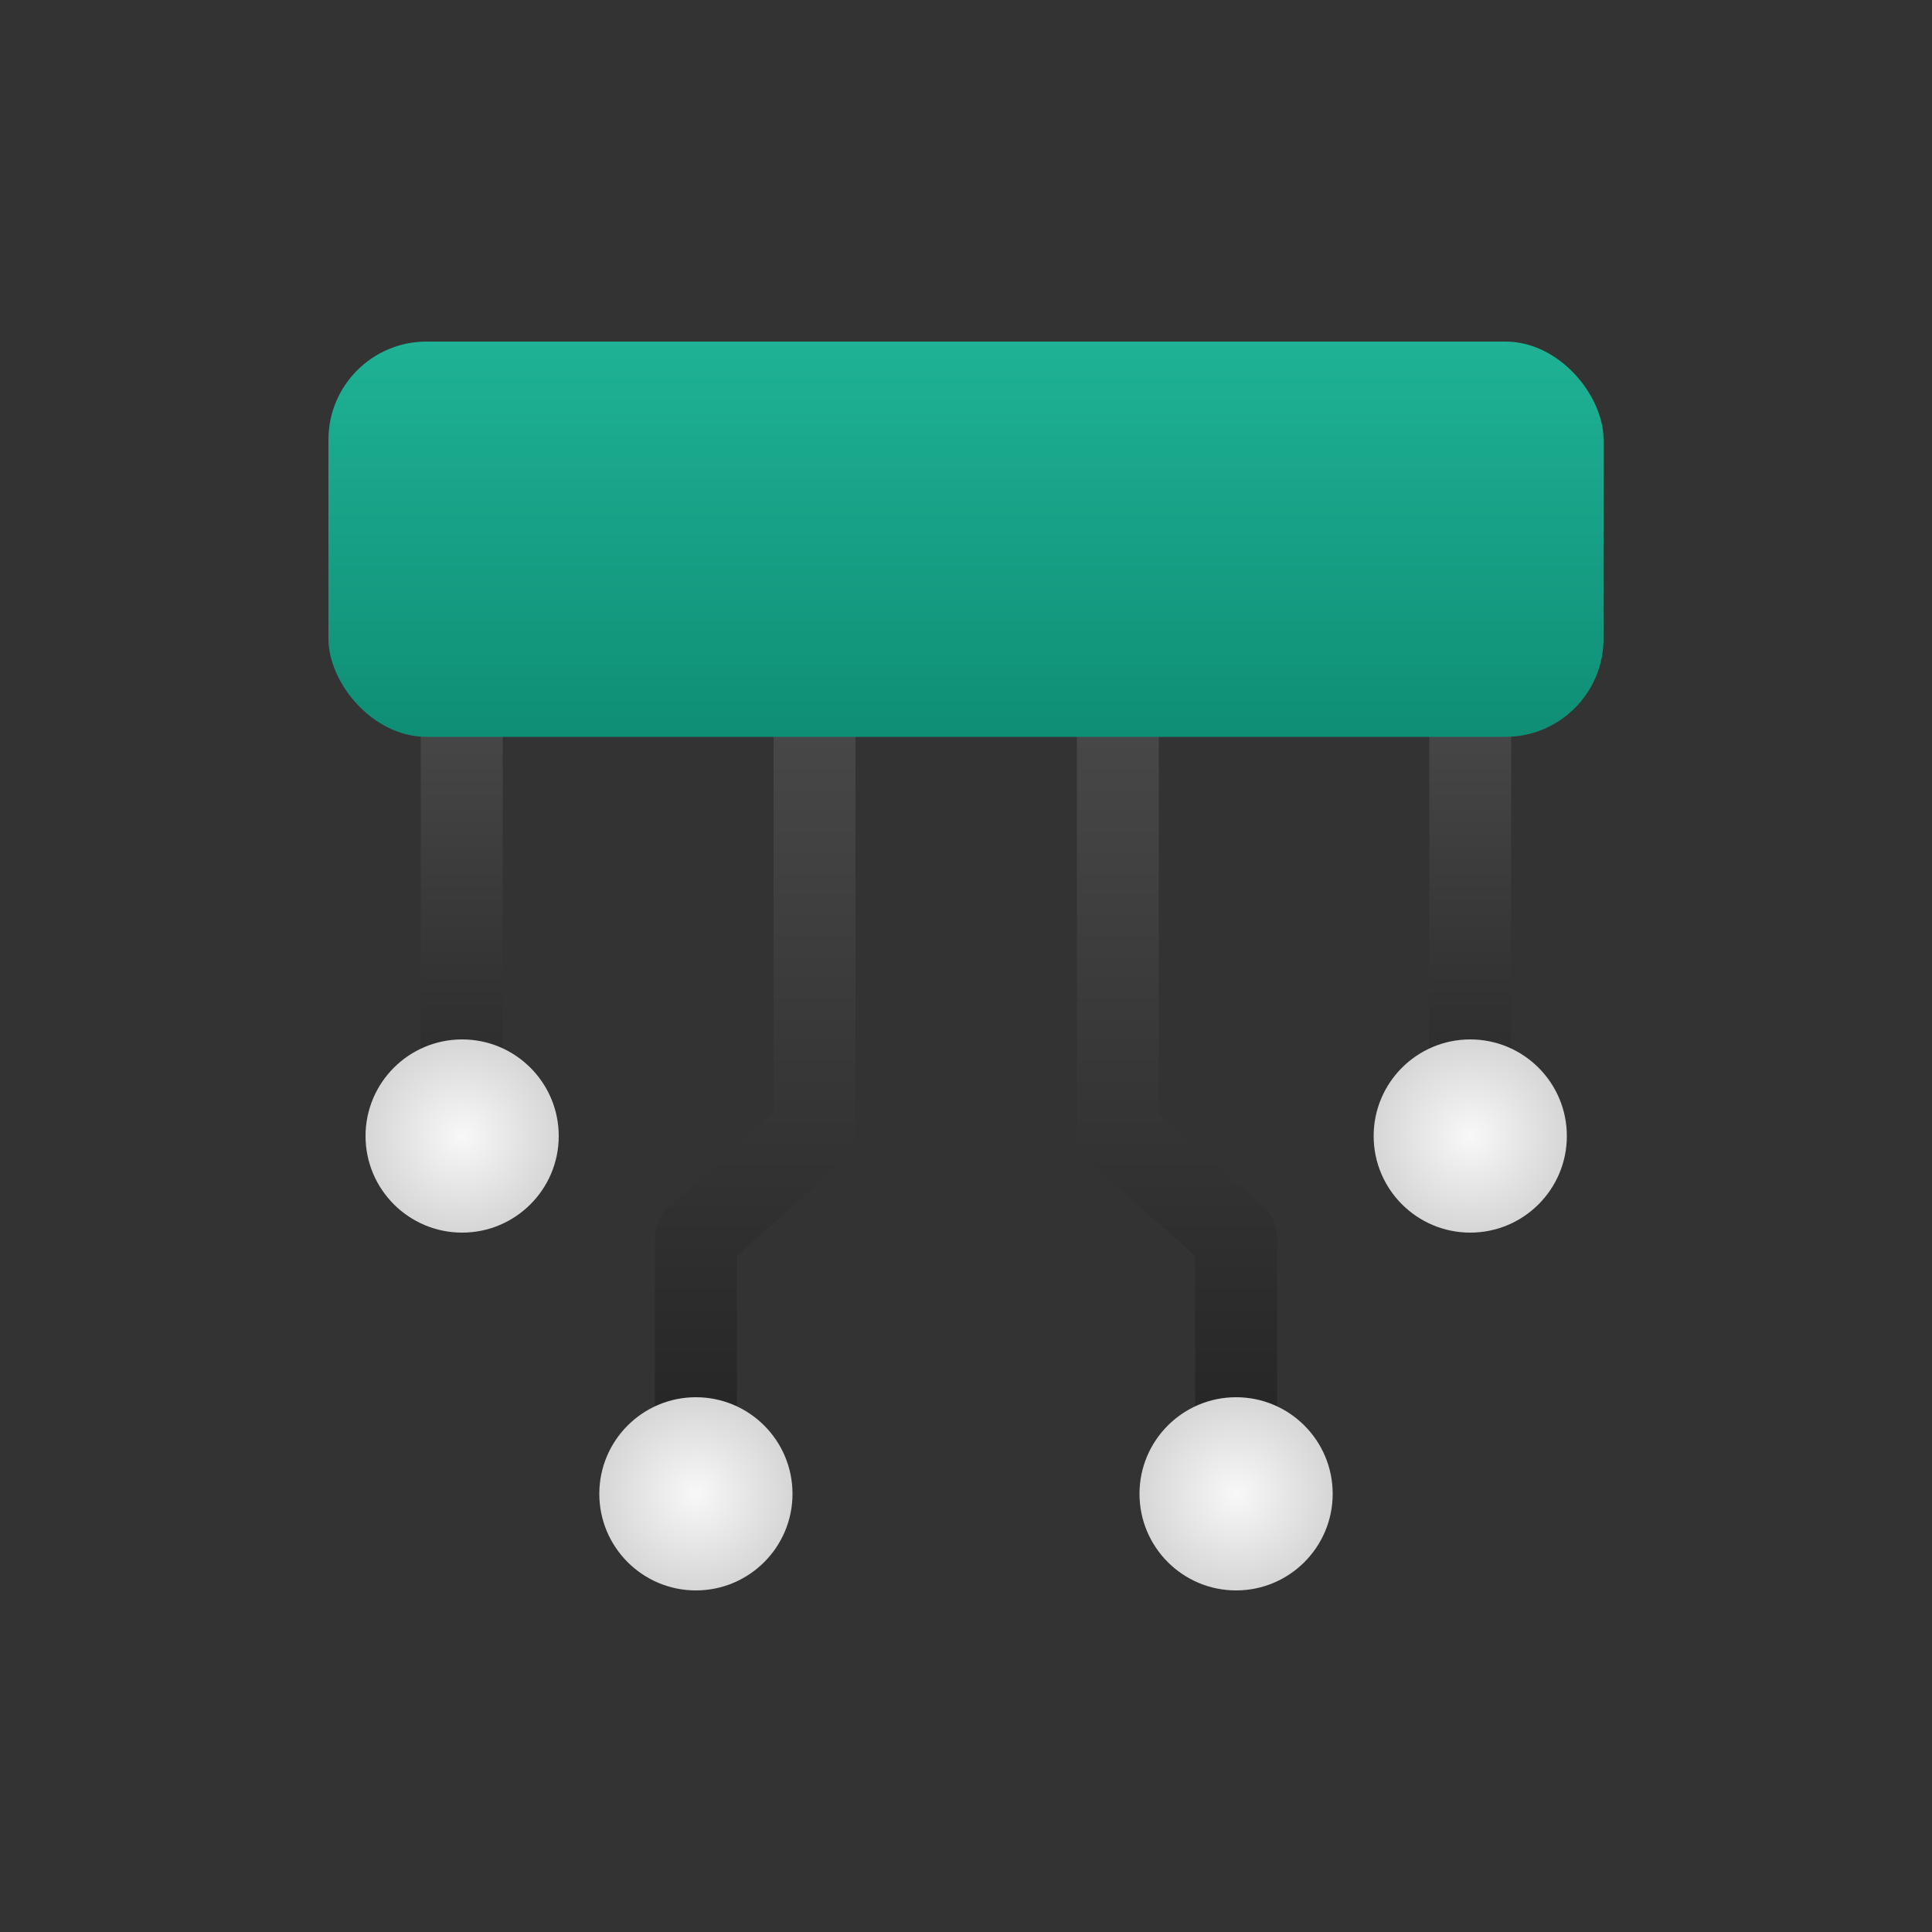 <?xml version="1.0" encoding="UTF-8"?><svg id="_레이어_2" xmlns="http://www.w3.org/2000/svg" xmlns:xlink="http://www.w3.org/1999/xlink" viewBox="0 0 50 50"><rect x="0" y="0" width="50" height="50" fill="#333333" stroke="none"/><defs><style>.cls-1{fill:url(#_무제_그라디언트_35);}.cls-1,.cls-2,.cls-3,.cls-4,.cls-5,.cls-6,.cls-7,.cls-8,.cls-9,.cls-10{stroke-width:0px;}.cls-2{fill:url(#_무제_그라디언트_79-4);}.cls-3{fill:url(#_무제_그라디언트_35-2);}.cls-4{fill:url(#_무제_그라디언트_35-4);}.cls-5{fill:none;}.cls-6{fill:url(#_무제_그라디언트_79);}.cls-7{fill:url(#_무제_그라디언트_79-3);}.cls-8{fill:url(#_무제_그라디언트_79-2);}.cls-9{fill:url(#_무제_그라디언트_35-3);}.cls-10{fill:url(#_무제_그라디언트_6);}</style><linearGradient id="_무제_그라디언트_35" x1="30.46" y1="18.04" x2="30.46" y2="38.47" gradientUnits="userSpaceOnUse"><stop offset="0" stop-color="#494949"/><stop offset="1" stop-color="#232323"/></linearGradient><radialGradient id="_무제_그라디언트_79" cx="31.99" cy="38.66" fx="31.99" fy="38.66" r="2.5" gradientUnits="userSpaceOnUse"><stop offset="0" stop-color="#f8f8f8"/><stop offset="1" stop-color="#d6d6d6"/></radialGradient><linearGradient id="_무제_그라디언트_35-2" x1="19.54" x2="19.54" xlink:href="#_무제_그라디언트_35"/><radialGradient id="_무제_그라디언트_79-2" cx="18.01" fx="18.01" r="2.5" xlink:href="#_무제_그라디언트_79"/><linearGradient id="_무제_그라디언트_35-3" x1="38.05" x2="38.05" y2="30.94" xlink:href="#_무제_그라디언트_35"/><radialGradient id="_무제_그라디언트_79-3" cx="38.05" cy="29.4" fx="38.05" fy="29.4" r="2.5" xlink:href="#_무제_그라디언트_79"/><linearGradient id="_무제_그라디언트_35-4" x1="11.95" x2="11.95" y2="30.94" xlink:href="#_무제_그라디언트_35"/><radialGradient id="_무제_그라디언트_79-4" cx="11.95" cy="29.4" fx="11.95" fy="29.4" r="2.5" xlink:href="#_무제_그라디언트_79"/><linearGradient id="_무제_그라디언트_6" x1="25" y1="19.07" x2="25" y2="8.84" gradientUnits="userSpaceOnUse"><stop offset="0" stop-color="#0e8e75"/><stop offset="1" stop-color="#1fb295"/></linearGradient></defs><g id="_레이어_1-2"><rect class="cls-5" width="50" height="50"/><path class="cls-1" d="M31.99,38.47c-.58,0-1.06-.47-1.06-1.06v-4.91l-2.71-2.41c-.23-.2-.35-.49-.35-.79v-10.21c0-.58.47-1.06,1.06-1.06s1.06.47,1.06,1.06v9.73l2.71,2.41c.23.2.35.49.35.79v5.39c0,.58-.47,1.06-1.06,1.06Z"/><path class="cls-6" d="M29.49,38.66c0-1.38,1.12-2.5,2.5-2.5s2.5,1.12,2.5,2.5-1.12,2.5-2.5,2.5-2.5-1.12-2.5-2.5Z"/><path class="cls-3" d="M18.01,38.47c-.58,0-1.06-.47-1.06-1.06v-5.39c0-.3.13-.59.36-.79l2.71-2.41v-9.73c0-.58.47-1.06,1.06-1.06s1.06.47,1.06,1.06v10.21c0,.3-.13.59-.36.79l-2.71,2.41v4.91c0,.58-.47,1.06-1.06,1.06Z"/><path class="cls-8" d="M20.51,38.66c0-1.38-1.12-2.5-2.5-2.5s-2.5,1.12-2.5,2.5,1.12,2.5,2.5,2.5,2.5-1.12,2.5-2.5Z"/><path class="cls-9" d="M38.05,30.94c-.58,0-1.06-.47-1.06-1.06v-10.79c0-.58.47-1.06,1.06-1.06s1.06.47,1.06,1.06v10.79c0,.58-.47,1.06-1.06,1.06Z"/><path class="cls-7" d="M35.55,29.4c0-1.38,1.12-2.5,2.5-2.5s2.5,1.12,2.5,2.5-1.12,2.5-2.5,2.5-2.5-1.12-2.5-2.5Z"/><path class="cls-4" d="M11.95,30.94c-.58,0-1.06-.47-1.06-1.06v-10.79c0-.58.47-1.06,1.06-1.06s1.06.47,1.06,1.06v10.79c0,.58-.47,1.06-1.06,1.06Z"/><path class="cls-2" d="M9.46,29.4c0-1.38,1.12-2.5,2.5-2.5s2.5,1.12,2.5,2.5-1.12,2.5-2.5,2.5-2.5-1.12-2.5-2.5Z"/><rect class="cls-10" x="8.5" y="8.84" width="33" height="10.23" rx="2.54" ry="2.54"/></g></svg>